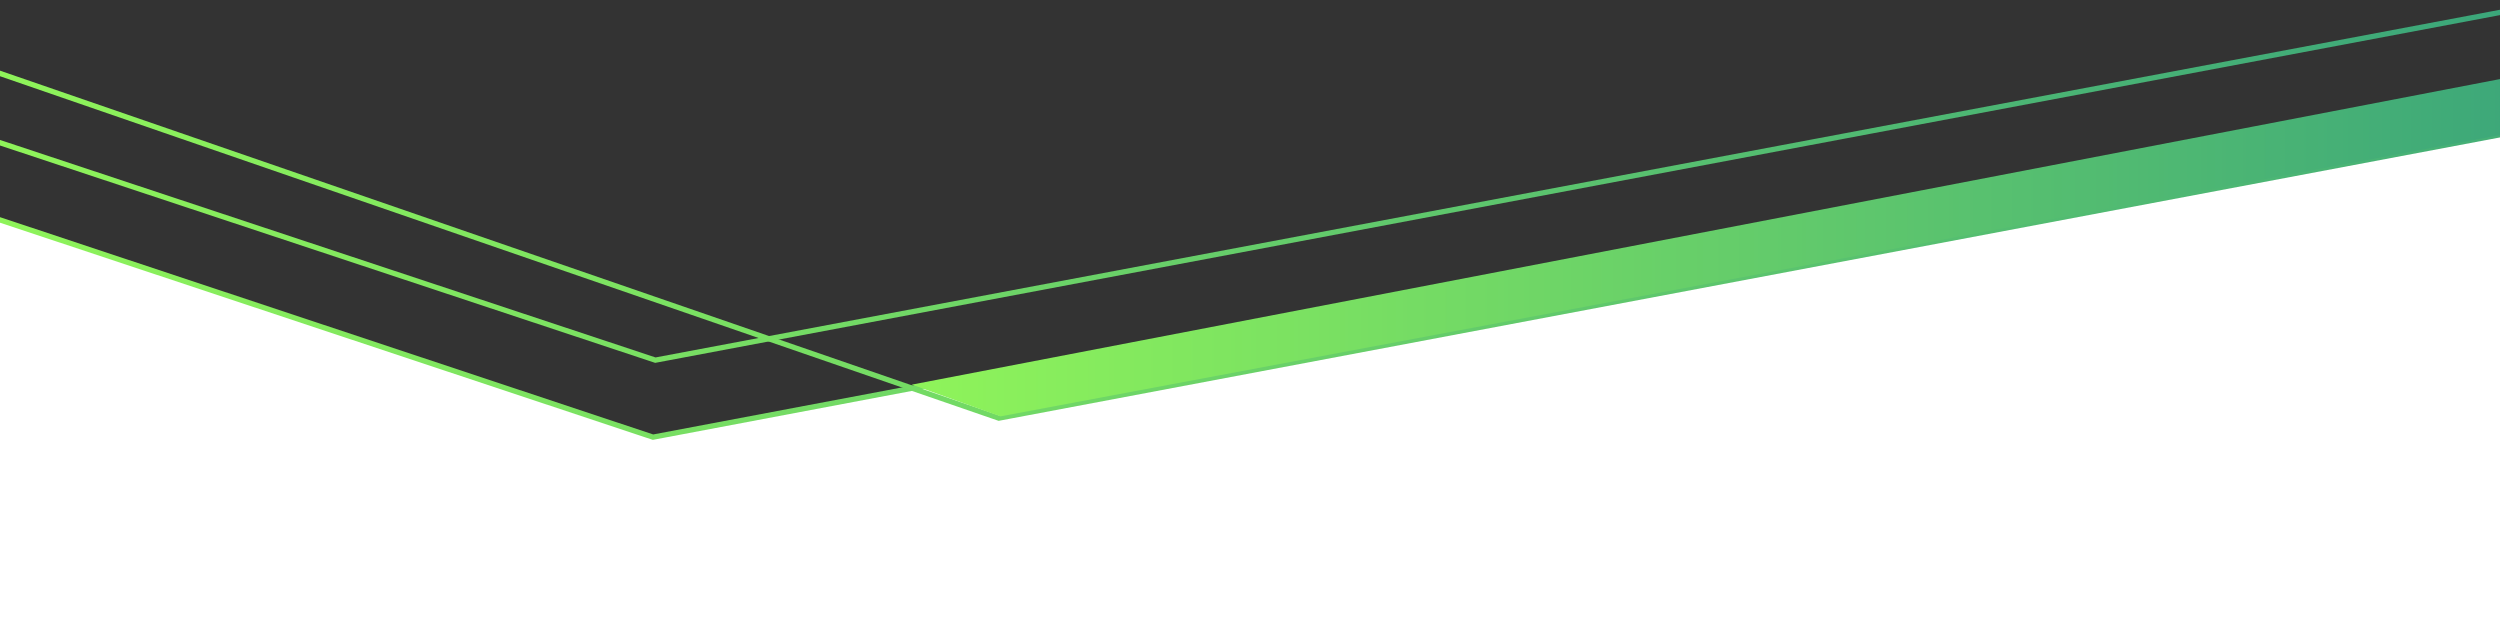 <?xml version="1.0" encoding="UTF-8"?>
<svg width="1423px" height="356px" viewBox="0 0 1423 356" version="1.1" xmlns="http://www.w3.org/2000/svg" xmlns:xlink="http://www.w3.org/1999/xlink">
    <rect x="0" y="0" width="1423" height="356" fill="#333333" stroke="none"/>
    <!-- Generator: Sketch 50.2 (55047) - http://www.bohemiancoding.com/sketch -->
    <title>Artboard</title>
    <desc>Created with Sketch.</desc>
    <defs>
        <linearGradient x1="100%" y1="50%" x2="0%" y2="50%" id="linearGradient-1">
            <stop stop-color="#3BA67A" offset="0%"></stop>
            <stop stop-color="#8FF45A" offset="100%"></stop>
        </linearGradient>
    </defs>
    <g id="Artboard" stroke="none" stroke-width="1" fill="none" fill-rule="evenodd">
        <g id="homepage-thin-green-lines-v2" transform="translate(-11, 5)">
            <g id="NEWangle" stroke="url(#linearGradient-1)" stroke-width="3">
                <polyline id="Path-2" points="0 72.588 384.028 200 1445 0"></polyline>
            </g>
            <polygon id="Path" fill="#FFFFFF" fill-rule="nonzero" points="1 117.123 1 287 1439 287 1439 44 384.383 244.23"></polygon>
            <g id="NEWangle" transform="translate(0, 44)" stroke="url(#linearGradient-1)" stroke-width="3">
                <polyline id="Path-2" points="0 72.527 382.699 199.832 1440 0"></polyline>
            </g>
            <g id="otherangle" transform="translate(0, 33)">
                <polyline id="Path-2" stroke="url(#linearGradient-1)" stroke-width="3" points="0 0 579.533 200 1639 0"></polyline>
                <polygon id="Path-4" fill="url(#linearGradient-1)" fill-rule="nonzero" points="530 180.926 580.443 199 1460 33.99 1460 2"></polygon>
            </g>
        </g>
        <rect id="Rectangle" fill="#FFFFFF" x="-27" y="264" width="1543" height="124"></rect>
    </g>
</svg>